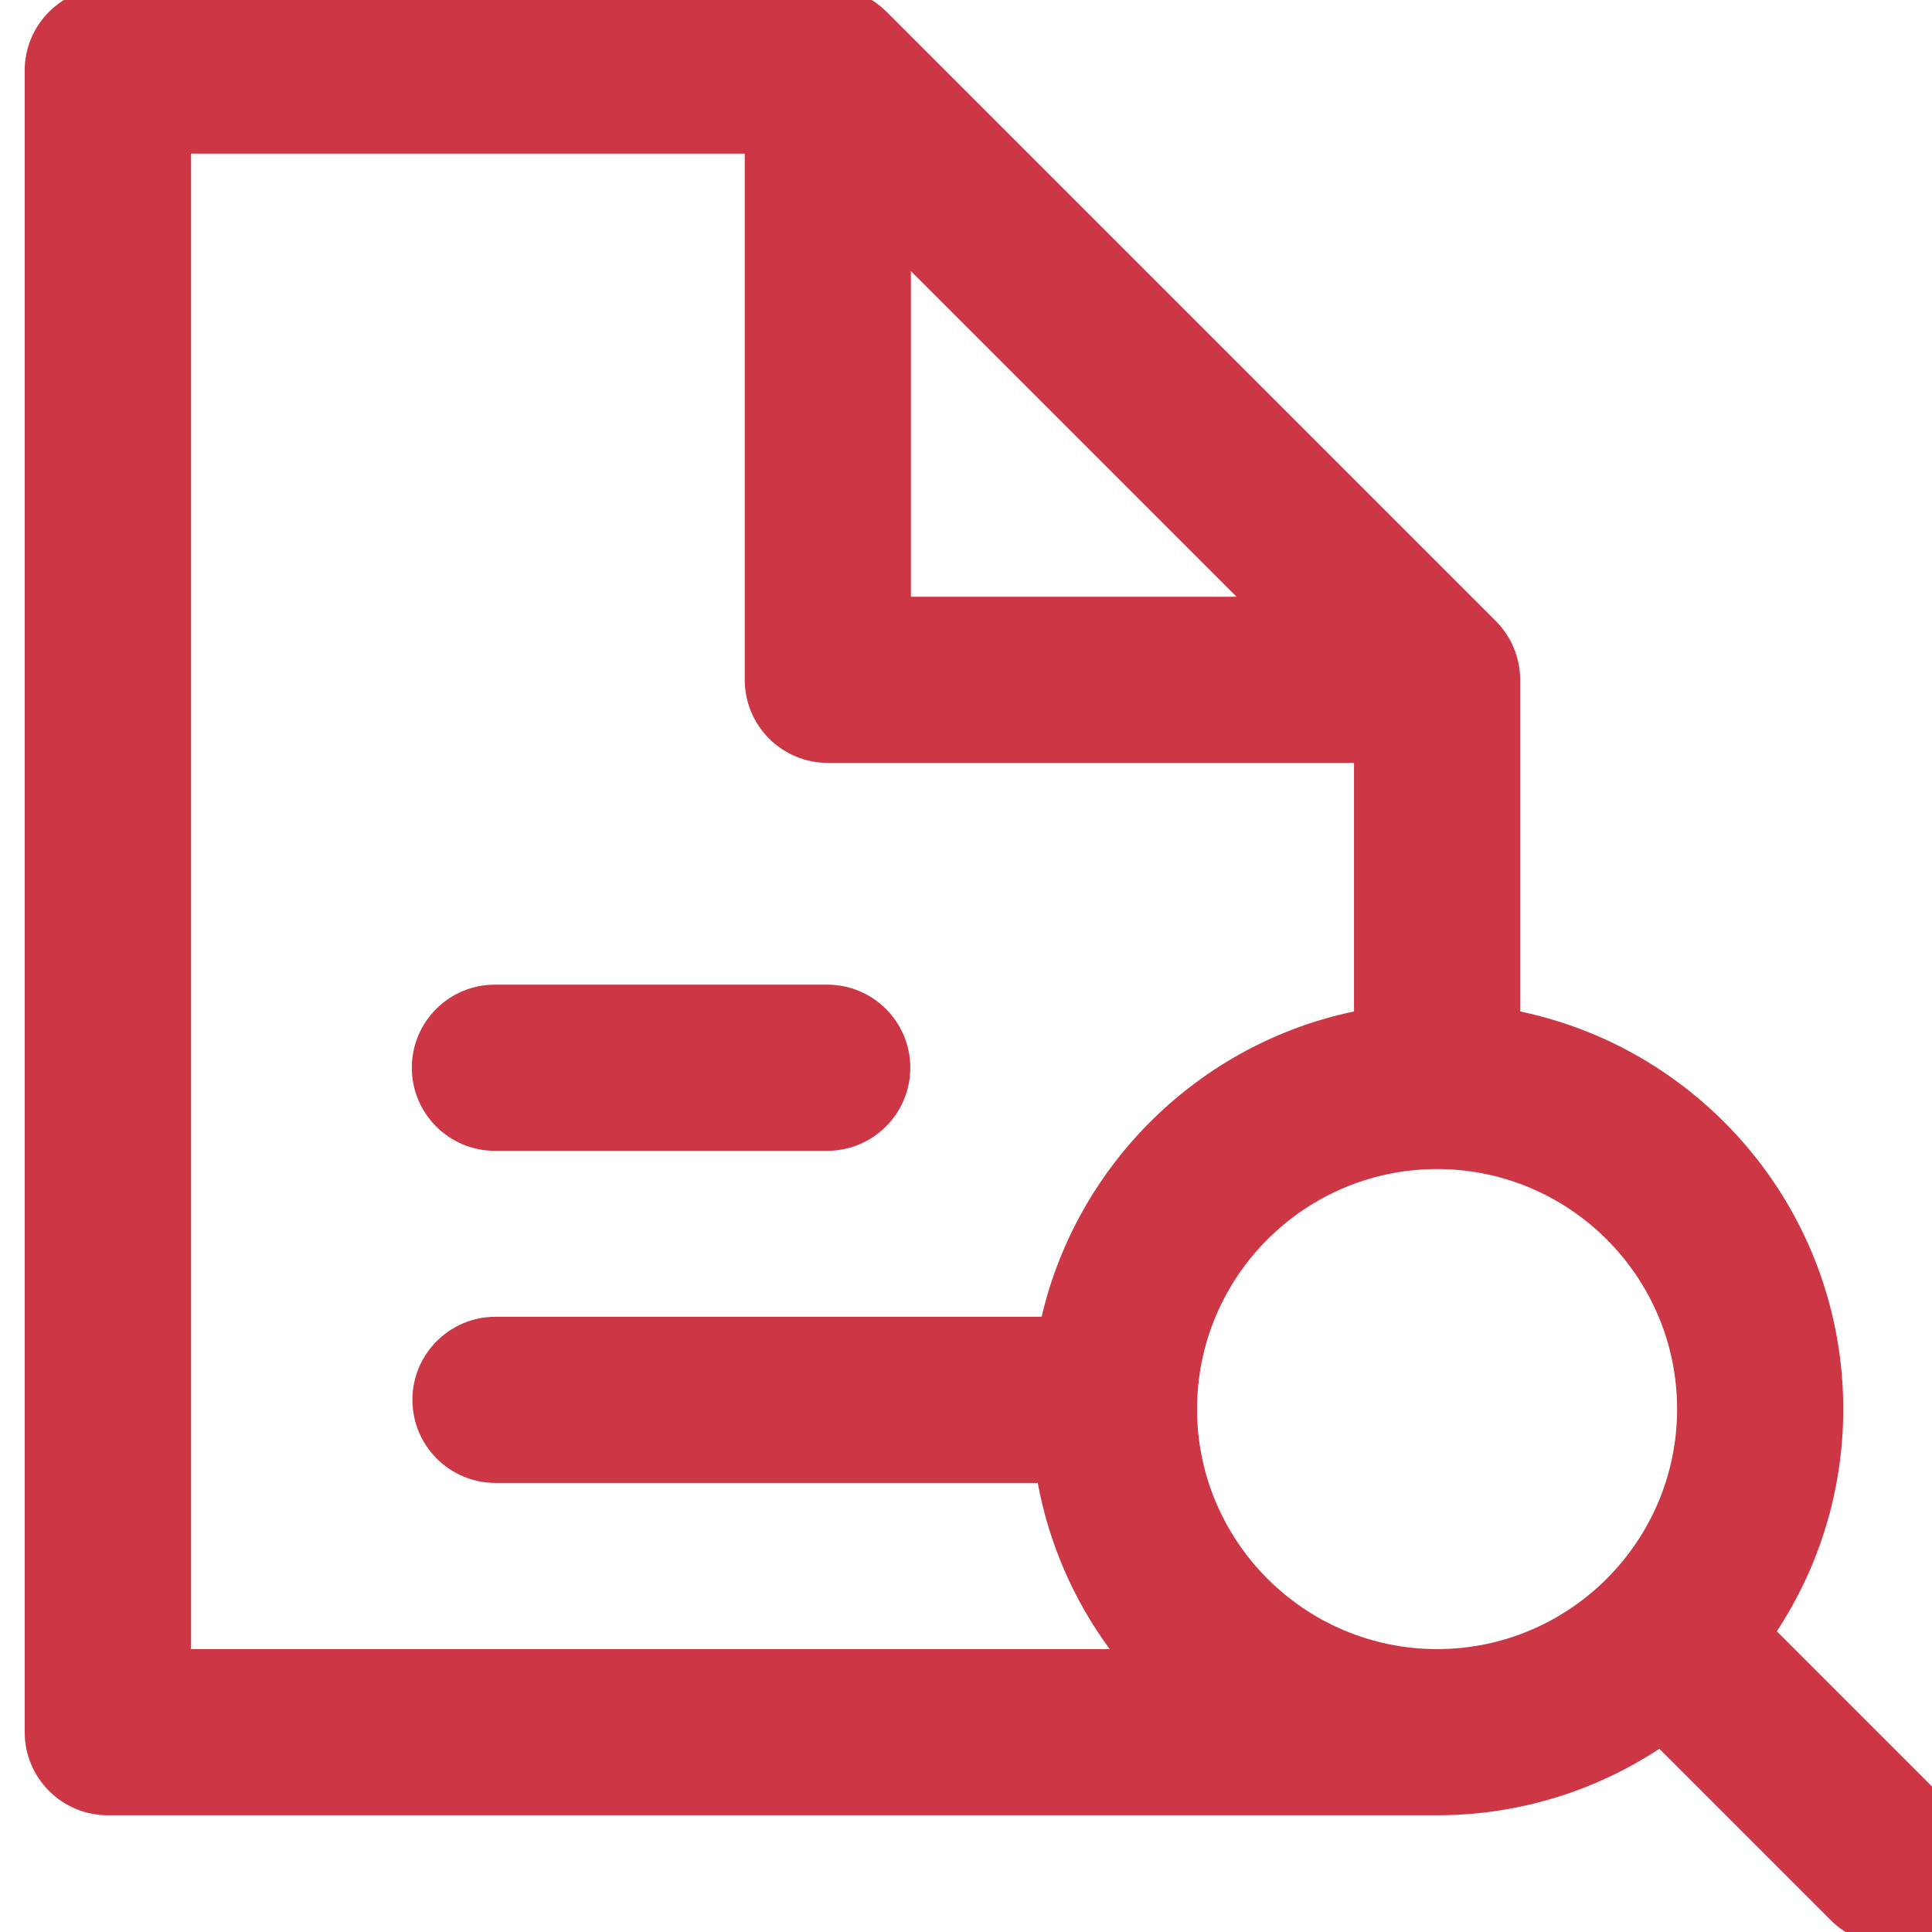 <?xml version="1.0" encoding="UTF-8" standalone="no" ?>
<!DOCTYPE svg PUBLIC "-//W3C//DTD SVG 1.1//EN" "http://www.w3.org/Graphics/SVG/1.1/DTD/svg11.dtd">
<svg xmlns="http://www.w3.org/2000/svg" xmlns:xlink="http://www.w3.org/1999/xlink" version="1.1" width="1080" height="1080" viewBox="0 0 1080 1080" xml:space="preserve">
<desc>Created with Fabric.js 5.2.4</desc>
<defs>
</defs>
<rect x="0" y="0" width="100%" height="100%" fill="transparent"></rect>
<g transform="matrix(1 0 0 1 540 540)" id="1e66c31b-e1d5-40f6-be72-231cb35618f3"  >
<rect style="stroke: none; stroke-width: 1; stroke-dasharray: none; stroke-linecap: butt; stroke-dashoffset: 0; stroke-linejoin: miter; stroke-miterlimit: 4; fill: rgb(255,255,255); fill-rule: nonzero; opacity: 1; visibility: hidden;" vector-effect="non-scaling-stroke"  x="-540" y="-540" rx="0" ry="0" width="1080" height="1080" />
</g>
<g transform="matrix(1 0 0 1 540 540)" id="42146066-415f-469f-903d-dee3b5207739"  >
</g>
<g transform="matrix(NaN NaN NaN NaN 0 0)"  >
<g style=""   >
</g>
</g>
<g transform="matrix(NaN NaN NaN NaN 0 0)"  >
<g style=""   >
</g>
</g>
<g transform="matrix(NaN NaN NaN NaN 0 0)"  >
<g style=""   >
</g>
</g>
<g transform="matrix(NaN NaN NaN NaN 0 0)"  >
<g style=""   >
</g>
</g>
<g transform="matrix(NaN NaN NaN NaN 0 0)"  >
<g style=""   >
</g>
</g>
<g transform="matrix(NaN NaN NaN NaN 0 0)"  >
<g style=""   >
</g>
</g>
<g transform="matrix(NaN NaN NaN NaN 0 0)"  >
<g style=""   >
</g>
</g>
<g transform="matrix(NaN NaN NaN NaN 0 0)"  >
<g style=""   >
</g>
</g>
<g transform="matrix(NaN NaN NaN NaN 0 0)"  >
<g style=""   >
</g>
</g>
<g transform="matrix(NaN NaN NaN NaN 0 0)"  >
<g style=""   >
</g>
</g>
<g transform="matrix(1.37 0 0 1.37 558.24 540)"  >
<g style="opacity: 0.79;" vector-effect="non-scaling-stroke"   >
		<g transform="matrix(2.26 0 0 2.26 -137.74 41.51)"  >
<path style="stroke: none; stroke-width: 1; stroke-dasharray: none; stroke-linecap: butt; stroke-dashoffset: 0; stroke-linejoin: miter; stroke-miterlimit: 4; fill: rgb(192,1,19); fill-rule: nonzero; opacity: 1;" vector-effect="non-scaling-stroke"  transform=" translate(-115.83, -195)" d="M 85.831 210 L 145.831 210 C 154.115 210 160.831 203.283 160.831 195 C 160.831 186.716 154.115 180 145.831 180 L 85.831 180 C 77.547 180 70.831 186.716 70.831 195 C 70.831 203.283 77.547 210 85.831 210 z" stroke-linecap="round" />
</g>
		<g transform="matrix(2.26 0 0 2.26 0 0)"  >
<path style="stroke: none; stroke-width: 1; stroke-dasharray: none; stroke-linecap: butt; stroke-dashoffset: 0; stroke-linejoin: miter; stroke-miterlimit: 4; fill: rgb(192,1,19); fill-rule: nonzero; opacity: 1;" vector-effect="non-scaling-stroke"  transform=" translate(-176.67, -176.67)" d="M 348.107 327.725 L 317.169 296.787 C 324.742 285.25 329.164 271.468 329.164 256.666 C 329.164 221.369 304.096 191.822 270.83 184.88 L 270.83 125 C 270.83 121.021 269.25 117.206 266.437 114.393 L 156.437 4.393 C 153.625 1.58 149.809 0 145.831 0 L 15.831 0 C 7.547 0 0.831 6.715 0.831 15 L 0.831 315 C 0.831 323.283 7.547 330 15.831 330 L 255.831 330 C 270.636 330 284.419 325.576 295.958 318.002 L 326.895 348.938 C 329.824 351.868 333.663 353.333 337.501 353.333 C 341.34 353.333 345.179 351.868 348.107 348.938 C 353.966 343.08 353.966 333.583 348.107 327.725 z M 299.165 256.666 C 299.165 280.561 279.726 300 255.831 300 C 231.936 300 212.497 280.56 212.497 256.666 C 212.497 232.772 231.936 213.332 255.831 213.332 C 279.725 213.332 299.165 232.771 299.165 256.666 z M 160.831 51.213 L 219.618 110 L 160.831 110 L 160.831 51.213 z M 30.831 30 L 130.831 30 L 130.831 125 C 130.831 133.284 137.547 140 145.831 140 L 240.831 140 L 240.831 184.88 C 212.969 190.694 190.878 212.373 184.431 240 L 85.831 240 C 77.547 240 70.831 246.715 70.831 255 C 70.831 263.283 77.547 270 85.831 270 L 183.734 270 C 185.776 281.064 190.298 291.266 196.717 300 L 30.831 300 L 30.831 30 z" stroke-linecap="round" />
</g>
</g>
</g>
<g transform="matrix(NaN NaN NaN NaN 0 0)"  >
<g style=""   >
</g>
</g>
<g transform="matrix(NaN NaN NaN NaN 0 0)"  >
<g style=""   >
</g>
</g>
</svg>